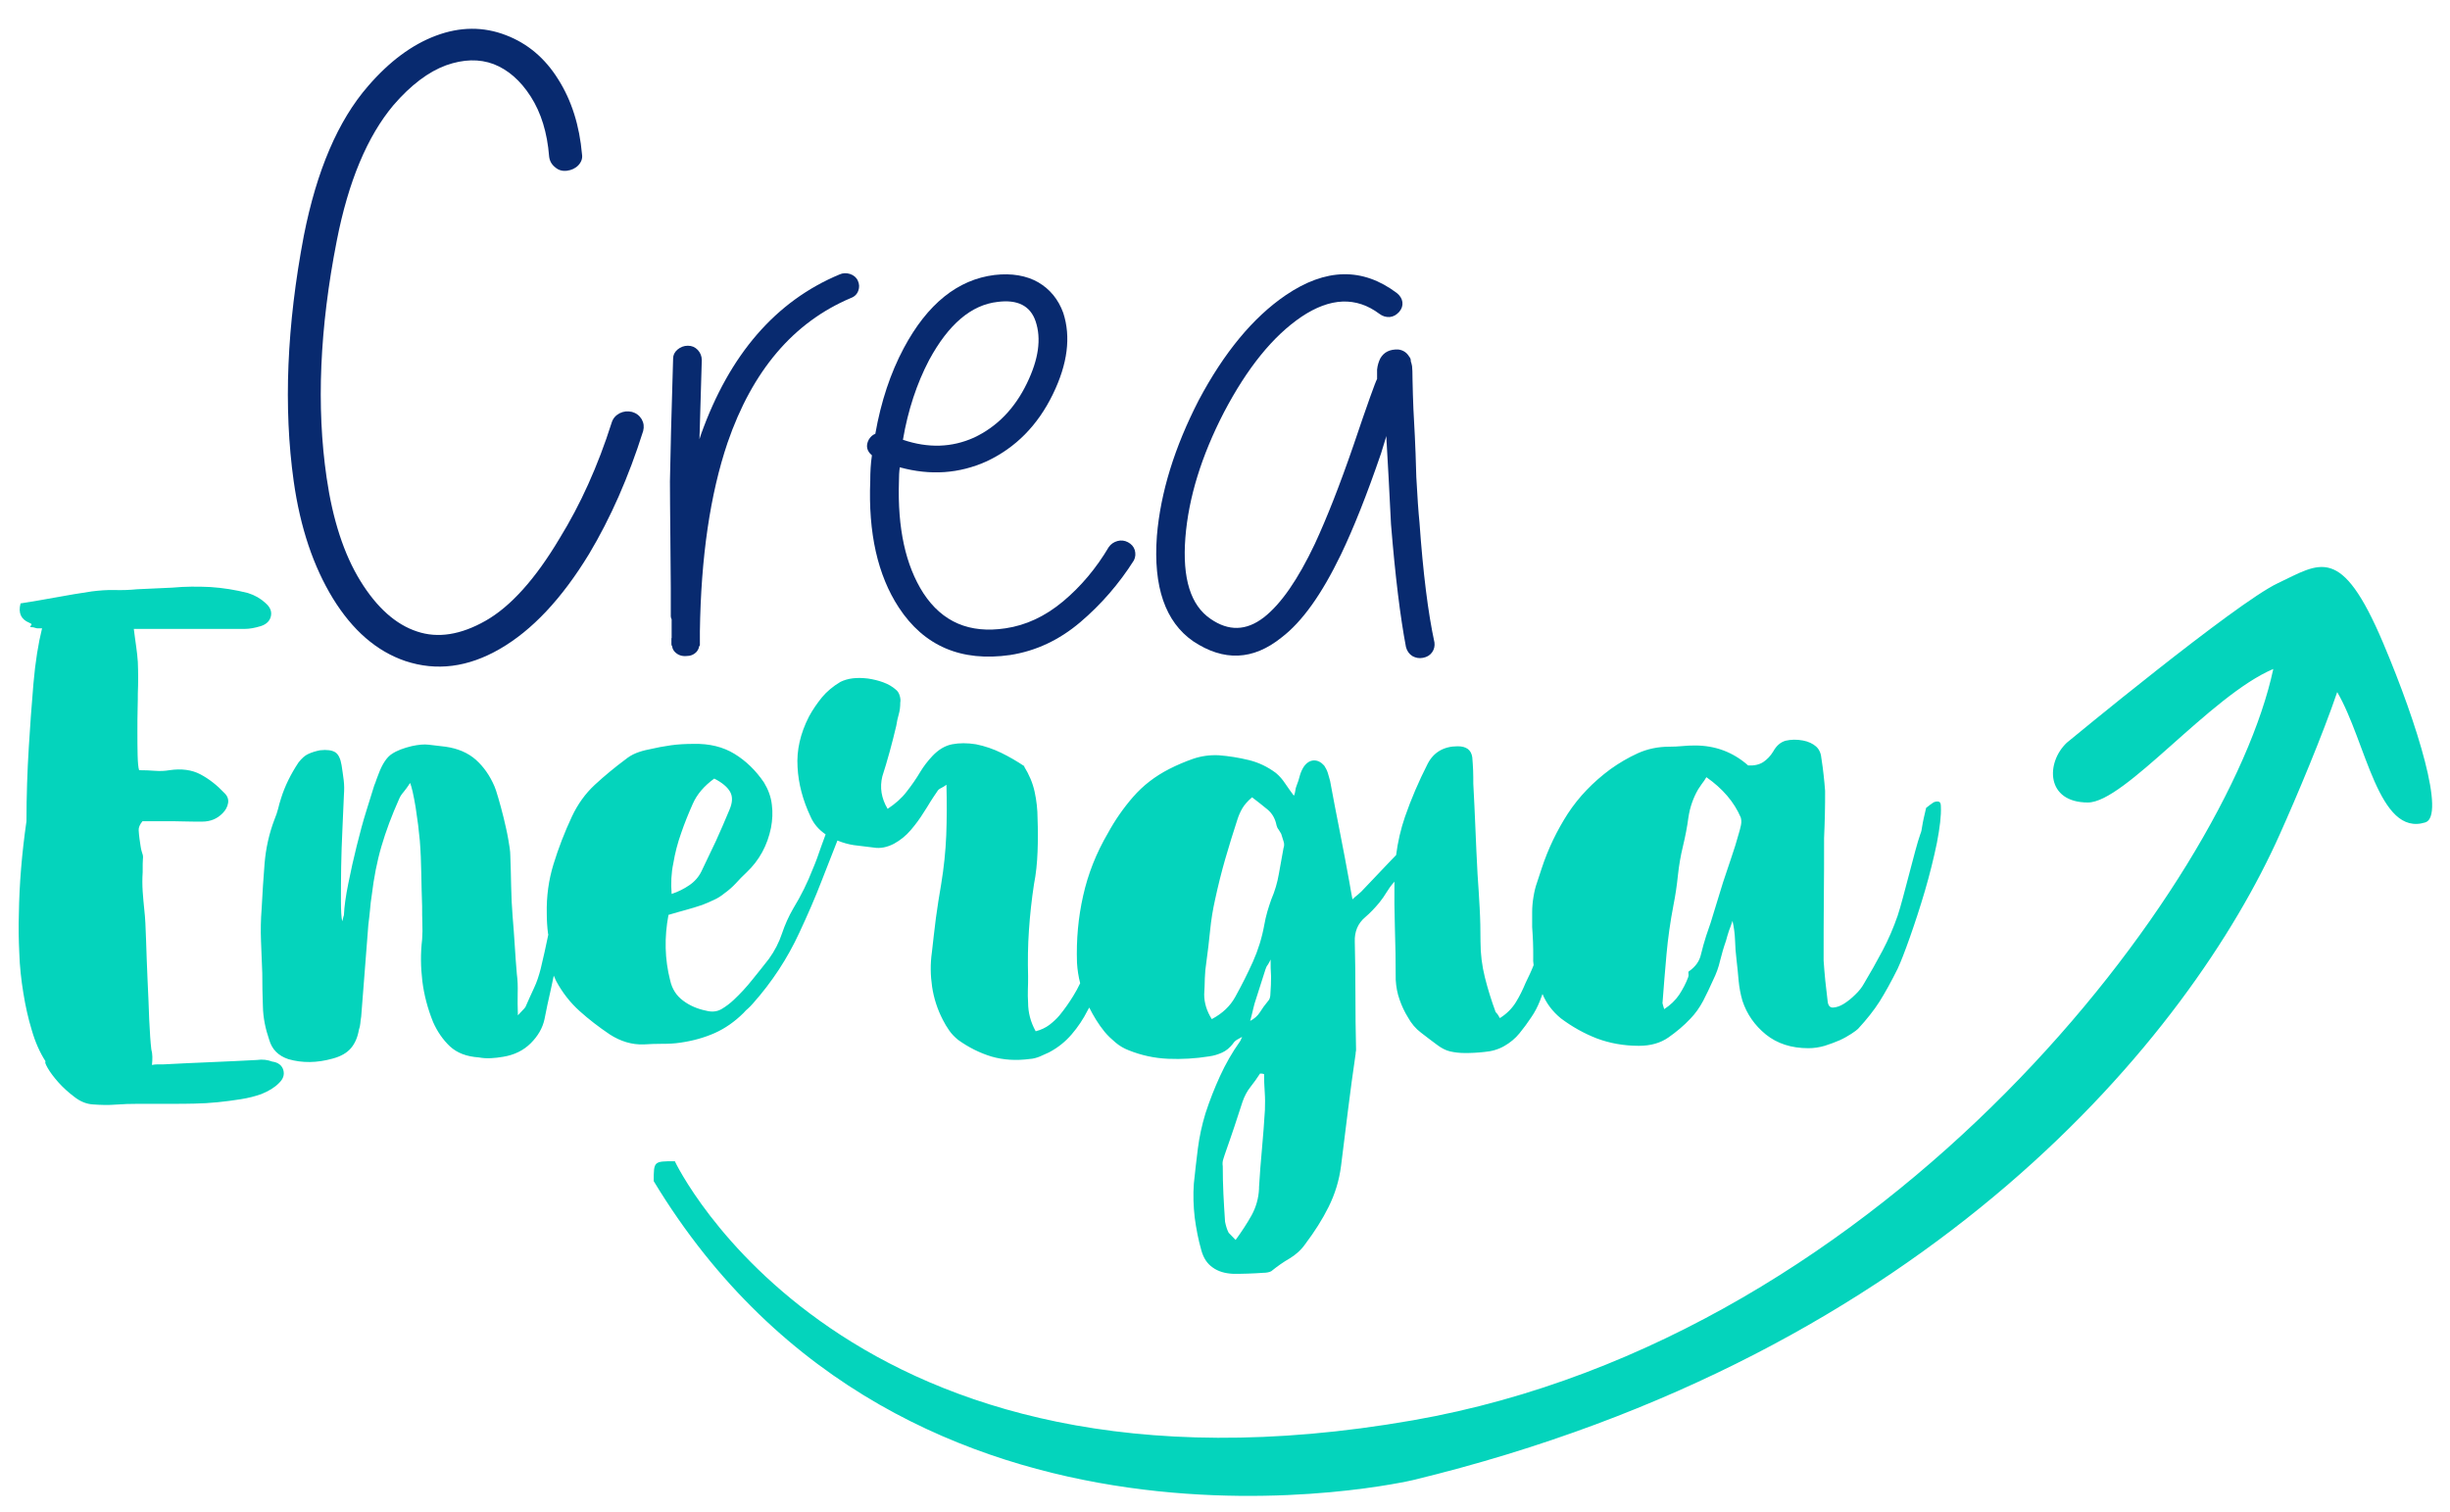 <svg width="81" height="50" viewBox="0 0 81 50" fill="none" xmlns="http://www.w3.org/2000/svg">
<path d="M9.368 35.383C9.41 35.541 9.361 35.68 9.222 35.812C9.082 35.956 8.887 36.075 8.643 36.174C8.441 36.246 8.211 36.306 7.96 36.345C7.709 36.385 7.458 36.418 7.2 36.444C6.942 36.471 6.684 36.484 6.426 36.49C6.168 36.497 5.938 36.497 5.728 36.497H4.578C4.32 36.497 4.069 36.504 3.825 36.523C3.581 36.543 3.33 36.536 3.072 36.517C2.863 36.504 2.66 36.424 2.465 36.273C2.263 36.121 2.089 35.963 1.935 35.792C1.782 35.62 1.663 35.462 1.579 35.317C1.496 35.172 1.475 35.1 1.51 35.1C1.315 34.797 1.161 34.447 1.05 34.059C0.931 33.67 0.84 33.261 0.771 32.827C0.701 32.398 0.652 31.957 0.638 31.515C0.617 31.074 0.61 30.639 0.624 30.217C0.638 29.235 0.722 28.214 0.875 27.153C0.875 26.316 0.903 25.499 0.952 24.708C0.994 24.029 1.043 23.325 1.105 22.606C1.168 21.881 1.266 21.275 1.391 20.774C1.328 20.774 1.287 20.774 1.266 20.774C1.245 20.774 1.231 20.774 1.224 20.774C1.217 20.774 1.21 20.774 1.196 20.768C1.182 20.761 1.154 20.755 1.098 20.741C1.036 20.741 1.001 20.735 1.001 20.722C1.001 20.708 1.008 20.695 1.022 20.682C1.036 20.669 1.043 20.656 1.043 20.642C1.043 20.629 1.015 20.61 0.966 20.59C0.694 20.478 0.596 20.267 0.68 19.951C1.063 19.891 1.454 19.825 1.844 19.753C2.235 19.68 2.632 19.615 3.03 19.555C3.288 19.522 3.539 19.503 3.783 19.509C4.027 19.516 4.278 19.509 4.536 19.483L5.694 19.43C6.119 19.39 6.537 19.39 6.956 19.41C7.374 19.437 7.785 19.503 8.197 19.608C8.427 19.68 8.622 19.793 8.776 19.938C8.929 20.069 8.992 20.214 8.957 20.372C8.922 20.53 8.81 20.642 8.622 20.702C8.427 20.761 8.253 20.794 8.099 20.794H5.463H4.424C4.452 20.998 4.473 21.189 4.501 21.367C4.529 21.545 4.543 21.717 4.557 21.888C4.571 22.244 4.571 22.586 4.557 22.929C4.557 23.028 4.557 23.193 4.55 23.43C4.543 23.667 4.543 23.924 4.543 24.194C4.543 24.471 4.543 24.728 4.55 24.972C4.557 25.216 4.571 25.38 4.599 25.466C4.78 25.466 4.954 25.473 5.122 25.486C5.289 25.499 5.449 25.492 5.603 25.466C6 25.407 6.342 25.453 6.628 25.604C6.914 25.756 7.172 25.96 7.416 26.217C7.52 26.316 7.562 26.428 7.541 26.553C7.52 26.678 7.458 26.791 7.36 26.889C7.179 27.074 6.956 27.166 6.684 27.166C6.481 27.166 6.272 27.166 6.077 27.16C5.875 27.153 5.673 27.153 5.47 27.153H4.71C4.62 27.265 4.578 27.364 4.585 27.456C4.592 27.548 4.599 27.641 4.613 27.739C4.641 27.944 4.662 28.082 4.682 28.141C4.703 28.201 4.717 28.247 4.724 28.28C4.731 28.313 4.731 28.359 4.724 28.418C4.717 28.477 4.717 28.616 4.717 28.84C4.703 29.044 4.703 29.255 4.717 29.473C4.731 29.683 4.752 29.894 4.773 30.105C4.801 30.336 4.815 30.659 4.829 31.08C4.843 31.502 4.857 31.937 4.878 32.392C4.899 32.846 4.92 33.288 4.933 33.716C4.954 34.144 4.975 34.467 5.003 34.698C5.045 34.843 5.045 35.014 5.024 35.212C5.087 35.199 5.15 35.192 5.219 35.192C5.282 35.192 5.345 35.192 5.415 35.192C5.868 35.166 6.377 35.146 6.956 35.12C7.534 35.093 8.05 35.074 8.497 35.047C8.678 35.021 8.845 35.041 8.999 35.1C9.201 35.126 9.326 35.232 9.368 35.383ZM21.885 34.513C21.682 34.513 21.48 34.52 21.278 34.533C20.895 34.546 20.518 34.434 20.162 34.204C19.8 33.96 19.465 33.703 19.158 33.426C18.851 33.149 18.593 32.82 18.384 32.431C18.356 32.372 18.335 32.312 18.308 32.26C18.273 32.411 18.245 32.569 18.21 32.721C18.133 33.051 18.064 33.38 18.001 33.703C17.938 33.993 17.785 34.256 17.547 34.494C17.31 34.731 17.004 34.882 16.634 34.942C16.495 34.968 16.355 34.981 16.23 34.988C16.104 34.995 15.965 34.988 15.825 34.962C15.428 34.935 15.114 34.817 14.877 34.599C14.647 34.382 14.459 34.111 14.319 33.795C14.138 33.347 14.019 32.892 13.963 32.438C13.908 31.983 13.901 31.522 13.956 31.061C13.97 30.876 13.97 30.698 13.963 30.514C13.956 30.329 13.956 30.151 13.956 29.967C13.943 29.604 13.935 29.235 13.928 28.873C13.922 28.51 13.908 28.148 13.88 27.799C13.866 27.654 13.845 27.482 13.824 27.278C13.796 27.081 13.768 26.883 13.74 26.685C13.705 26.494 13.678 26.323 13.643 26.178C13.608 26.033 13.58 25.934 13.559 25.888C13.482 26.006 13.412 26.105 13.35 26.178C13.287 26.25 13.231 26.329 13.196 26.415C12.952 26.962 12.757 27.482 12.611 27.983C12.464 28.484 12.36 29.024 12.29 29.604C12.262 29.762 12.248 29.921 12.234 30.079C12.22 30.237 12.199 30.402 12.178 30.573C12.136 31.08 12.102 31.588 12.06 32.095C12.018 32.596 11.983 33.103 11.941 33.617C11.927 33.69 11.92 33.762 11.913 33.835C11.906 33.907 11.892 33.98 11.865 34.052C11.823 34.296 11.739 34.494 11.607 34.652C11.474 34.81 11.272 34.929 11 35.001C10.484 35.146 9.996 35.153 9.536 35.021C9.201 34.909 8.992 34.698 8.901 34.382C8.776 34.019 8.699 33.65 8.692 33.281C8.678 32.912 8.671 32.543 8.671 32.181C8.657 31.831 8.643 31.476 8.629 31.113C8.615 30.757 8.622 30.402 8.65 30.046C8.678 29.538 8.706 29.038 8.748 28.543C8.79 28.049 8.894 27.568 9.075 27.094C9.124 26.975 9.166 26.856 9.194 26.744C9.222 26.632 9.25 26.52 9.292 26.395C9.417 25.993 9.612 25.598 9.87 25.209C9.975 25.077 10.079 24.978 10.198 24.926C10.317 24.873 10.442 24.834 10.582 24.807C10.812 24.781 10.979 24.807 11.084 24.873C11.188 24.939 11.258 25.084 11.293 25.301C11.321 25.473 11.342 25.637 11.363 25.796C11.383 25.954 11.383 26.118 11.37 26.29C11.355 26.606 11.342 26.982 11.321 27.41C11.3 27.838 11.286 28.267 11.279 28.675C11.272 29.09 11.272 29.459 11.272 29.789C11.272 30.118 11.286 30.342 11.314 30.461C11.328 30.428 11.335 30.388 11.342 30.362C11.349 30.329 11.355 30.296 11.37 30.263C11.383 29.973 11.432 29.617 11.516 29.209C11.6 28.794 11.69 28.379 11.795 27.963C11.899 27.542 12.004 27.153 12.116 26.797C12.227 26.441 12.311 26.165 12.374 25.967C12.402 25.907 12.422 25.848 12.443 25.782C12.464 25.723 12.485 25.664 12.513 25.598C12.639 25.255 12.792 25.031 12.959 24.926C13.127 24.814 13.343 24.735 13.615 24.669C13.831 24.623 14.019 24.603 14.173 24.623C14.326 24.642 14.514 24.662 14.73 24.689C15.142 24.748 15.476 24.893 15.735 25.123C15.992 25.354 16.195 25.644 16.348 26C16.376 26.059 16.418 26.191 16.474 26.382C16.529 26.58 16.592 26.791 16.648 27.028C16.704 27.265 16.76 27.496 16.801 27.733C16.843 27.963 16.871 28.148 16.871 28.28C16.885 28.622 16.892 28.959 16.899 29.294C16.906 29.631 16.92 29.967 16.948 30.303C16.976 30.619 16.997 30.935 17.018 31.252C17.038 31.568 17.059 31.884 17.087 32.2C17.115 32.405 17.122 32.622 17.115 32.84C17.108 33.057 17.115 33.301 17.122 33.571C17.185 33.499 17.241 33.446 17.276 33.406C17.317 33.367 17.345 33.334 17.373 33.294C17.464 33.09 17.555 32.879 17.652 32.675C17.75 32.471 17.819 32.253 17.875 32.036C17.966 31.66 18.049 31.285 18.126 30.909C18.126 30.896 18.126 30.883 18.119 30.869C18.091 30.652 18.077 30.434 18.077 30.21C18.064 29.637 18.14 29.09 18.301 28.57C18.461 28.049 18.663 27.522 18.907 27.001C19.102 26.586 19.354 26.237 19.667 25.947C19.981 25.657 20.323 25.374 20.678 25.11C20.783 25.025 20.901 24.952 21.034 24.899C21.166 24.847 21.306 24.807 21.445 24.781C21.703 24.721 21.947 24.675 22.184 24.642C22.422 24.609 22.673 24.596 22.924 24.596C23.454 24.583 23.907 24.695 24.283 24.926C24.66 25.156 24.988 25.473 25.26 25.875C25.399 26.105 25.49 26.349 25.518 26.606C25.552 26.863 25.538 27.113 25.49 27.37C25.371 27.95 25.106 28.445 24.681 28.846C24.555 28.965 24.43 29.09 24.325 29.209C24.214 29.328 24.088 29.439 23.949 29.538C23.844 29.624 23.733 29.697 23.6 29.756C23.474 29.815 23.342 29.874 23.216 29.921C23.035 29.98 22.854 30.039 22.68 30.085C22.498 30.131 22.31 30.191 22.101 30.25C21.961 30.988 21.975 31.713 22.157 32.418C22.219 32.695 22.359 32.919 22.582 33.084C22.798 33.248 23.056 33.36 23.356 33.42C23.537 33.466 23.698 33.453 23.851 33.367C23.997 33.281 24.137 33.176 24.262 33.057C24.479 32.853 24.681 32.635 24.869 32.398C25.057 32.168 25.239 31.937 25.42 31.706C25.615 31.436 25.755 31.159 25.852 30.869C25.95 30.579 26.075 30.296 26.229 30.033C26.487 29.611 26.696 29.183 26.863 28.754C26.968 28.51 27.059 28.26 27.142 28.01C27.191 27.871 27.247 27.726 27.296 27.588C27.073 27.436 26.905 27.245 26.801 27.008C26.543 26.461 26.396 25.914 26.368 25.361C26.333 24.807 26.459 24.254 26.745 23.694C26.87 23.463 27.017 23.252 27.177 23.054C27.337 22.863 27.54 22.692 27.784 22.547C27.902 22.488 28.035 22.448 28.195 22.428C28.355 22.409 28.523 22.415 28.697 22.435C28.872 22.461 29.039 22.501 29.199 22.56C29.36 22.619 29.499 22.698 29.611 22.797C29.673 22.843 29.722 22.916 29.743 22.995C29.771 23.081 29.778 23.16 29.764 23.232C29.764 23.364 29.75 23.496 29.715 23.614C29.68 23.733 29.652 23.865 29.632 23.997C29.492 24.59 29.339 25.15 29.171 25.67C29.081 26.033 29.137 26.395 29.346 26.744C29.604 26.573 29.813 26.389 29.973 26.178C30.134 25.973 30.287 25.756 30.427 25.519C30.531 25.347 30.664 25.169 30.831 24.992C31.026 24.787 31.242 24.655 31.479 24.609C31.716 24.563 31.982 24.563 32.267 24.609C32.567 24.669 32.846 24.768 33.104 24.893C33.362 25.018 33.62 25.169 33.878 25.341H33.857C34.025 25.611 34.143 25.888 34.206 26.178C34.269 26.468 34.303 26.764 34.303 27.067C34.317 27.43 34.317 27.799 34.303 28.161C34.289 28.524 34.255 28.886 34.185 29.235C34.108 29.743 34.052 30.25 34.018 30.757C33.983 31.265 33.976 31.772 33.99 32.28C33.99 32.425 33.99 32.569 33.983 32.715C33.976 32.859 33.983 33.004 33.99 33.149C33.99 33.479 34.073 33.795 34.241 34.098C34.422 34.052 34.568 33.98 34.694 33.887C34.812 33.795 34.931 33.69 35.029 33.571C35.196 33.367 35.349 33.149 35.482 32.932C35.566 32.8 35.642 32.655 35.712 32.51C35.656 32.293 35.621 32.069 35.607 31.838C35.58 31.074 35.649 30.329 35.81 29.617C35.97 28.899 36.242 28.207 36.632 27.542C36.862 27.12 37.141 26.718 37.462 26.349C37.783 25.98 38.18 25.67 38.654 25.427C38.913 25.295 39.178 25.183 39.443 25.09C39.714 24.998 39.993 24.959 40.293 24.972C40.628 24.998 40.956 25.051 41.283 25.13C41.611 25.209 41.911 25.354 42.183 25.558C42.301 25.657 42.399 25.769 42.49 25.907C42.58 26.039 42.678 26.178 42.776 26.309C42.803 26.263 42.817 26.204 42.824 26.145C42.831 26.085 42.845 26.026 42.873 25.96C42.915 25.861 42.943 25.763 42.971 25.657C42.999 25.552 43.041 25.453 43.103 25.354C43.194 25.222 43.306 25.15 43.431 25.143C43.556 25.137 43.675 25.196 43.78 25.314C43.828 25.387 43.87 25.466 43.898 25.552C43.926 25.637 43.947 25.73 43.975 25.822C44.08 26.382 44.184 26.942 44.296 27.496C44.407 28.056 44.512 28.616 44.616 29.189C44.63 29.275 44.644 29.354 44.658 29.433C44.672 29.512 44.693 29.611 44.714 29.736C44.777 29.677 44.833 29.624 44.881 29.591C44.923 29.552 44.965 29.519 45.007 29.479C45.342 29.13 45.669 28.781 45.997 28.438C46.053 28.385 46.102 28.326 46.157 28.273C46.213 27.838 46.311 27.41 46.45 27.008C46.653 26.422 46.904 25.835 47.203 25.249C47.399 24.873 47.733 24.675 48.194 24.675C48.479 24.675 48.64 24.794 48.675 25.038C48.689 25.183 48.696 25.328 48.703 25.473C48.709 25.618 48.709 25.763 48.709 25.907C48.737 26.408 48.758 26.903 48.779 27.39C48.8 27.884 48.821 28.385 48.849 28.893C48.877 29.268 48.898 29.644 48.919 30.013C48.94 30.382 48.947 30.757 48.947 31.133C48.947 31.535 48.995 31.93 49.093 32.319C49.191 32.708 49.309 33.09 49.449 33.466C49.477 33.492 49.497 33.518 49.518 33.545C49.539 33.578 49.56 33.617 49.588 33.663C49.818 33.518 49.992 33.34 50.118 33.136C50.244 32.932 50.348 32.715 50.439 32.497C50.536 32.299 50.627 32.108 50.704 31.911C50.69 31.825 50.683 31.739 50.69 31.64C50.69 31.469 50.69 31.304 50.683 31.146C50.676 30.988 50.669 30.823 50.655 30.652C50.655 30.481 50.655 30.316 50.655 30.158C50.655 30 50.669 29.835 50.697 29.664C50.725 29.492 50.76 29.334 50.815 29.183C50.864 29.031 50.92 28.873 50.969 28.715C51.185 28.056 51.478 27.456 51.833 26.903C52.196 26.349 52.663 25.861 53.242 25.433C53.528 25.229 53.828 25.051 54.148 24.906C54.469 24.761 54.818 24.689 55.187 24.689C55.327 24.689 55.473 24.682 55.613 24.669C55.752 24.655 55.899 24.649 56.038 24.649C56.708 24.649 57.293 24.866 57.795 25.308C57.998 25.321 58.165 25.282 58.297 25.196C58.423 25.11 58.534 24.998 58.625 24.847C58.73 24.655 58.869 24.537 59.036 24.491C59.211 24.451 59.399 24.445 59.608 24.484C59.789 24.517 59.936 24.59 60.041 24.682C60.152 24.781 60.208 24.919 60.222 25.104C60.25 25.275 60.271 25.446 60.291 25.624C60.312 25.802 60.326 25.973 60.34 26.145C60.34 26.402 60.34 26.659 60.333 26.922C60.326 27.186 60.319 27.45 60.306 27.713C60.306 28.392 60.306 29.07 60.298 29.736C60.291 30.402 60.291 31.08 60.291 31.759C60.306 31.99 60.326 32.214 60.347 32.431C60.375 32.649 60.396 32.873 60.424 33.103C60.438 33.248 60.501 33.321 60.605 33.314C60.717 33.308 60.835 33.268 60.961 33.189C61.087 33.11 61.212 33.011 61.337 32.886C61.463 32.767 61.554 32.649 61.616 32.537C61.833 32.174 62.042 31.805 62.237 31.436C62.432 31.067 62.6 30.678 62.739 30.276C62.788 30.118 62.851 29.921 62.913 29.677C62.976 29.433 63.046 29.176 63.116 28.912C63.185 28.642 63.255 28.392 63.318 28.148C63.381 27.904 63.443 27.713 63.492 27.568C63.52 27.509 63.534 27.43 63.548 27.331C63.562 27.232 63.583 27.14 63.604 27.041C63.632 26.929 63.653 26.823 63.68 26.712C63.785 26.626 63.869 26.567 63.931 26.527C63.994 26.501 64.05 26.494 64.099 26.507C64.148 26.52 64.168 26.573 64.168 26.672C64.182 26.962 64.134 27.364 64.036 27.871C63.931 28.379 63.799 28.912 63.639 29.459C63.478 30.006 63.311 30.514 63.144 30.988C62.976 31.462 62.844 31.805 62.739 32.029C62.523 32.464 62.321 32.827 62.139 33.117C61.958 33.4 61.721 33.703 61.428 34.019C61.386 34.059 61.317 34.111 61.205 34.184C61.093 34.256 60.968 34.329 60.822 34.395C60.675 34.461 60.508 34.52 60.326 34.579C60.145 34.632 59.964 34.658 59.789 34.658C59.225 34.658 58.758 34.507 58.381 34.204C58.011 33.901 57.753 33.532 57.607 33.09C57.544 32.873 57.502 32.649 57.481 32.425C57.461 32.2 57.44 31.97 57.412 31.739C57.384 31.522 57.37 31.304 57.363 31.093C57.356 30.883 57.328 30.665 57.279 30.448C57.244 30.56 57.203 30.665 57.161 30.777C57.126 30.889 57.091 30.995 57.063 31.107C56.986 31.324 56.924 31.542 56.868 31.766C56.819 31.983 56.742 32.194 56.638 32.405C56.533 32.635 56.428 32.866 56.31 33.09C56.191 33.314 56.052 33.512 55.885 33.683C55.669 33.914 55.424 34.118 55.16 34.303C54.895 34.487 54.574 34.579 54.183 34.579C53.681 34.579 53.221 34.494 52.796 34.336C52.37 34.171 51.973 33.947 51.603 33.67C51.331 33.446 51.129 33.182 50.997 32.866C50.969 32.938 50.941 33.011 50.913 33.09C50.836 33.288 50.739 33.472 50.62 33.644C50.502 33.822 50.376 33.993 50.237 34.164C50.097 34.336 49.93 34.474 49.734 34.586C49.539 34.698 49.316 34.764 49.058 34.784C48.954 34.797 48.849 34.803 48.737 34.81C48.626 34.817 48.521 34.817 48.417 34.817C48.249 34.817 48.089 34.797 47.943 34.764C47.796 34.731 47.65 34.652 47.51 34.546C47.329 34.415 47.154 34.276 46.98 34.144C46.806 34.013 46.66 33.841 46.548 33.637C46.429 33.446 46.339 33.248 46.269 33.044C46.199 32.846 46.157 32.629 46.144 32.398C46.144 31.812 46.136 31.232 46.116 30.645C46.102 30.145 46.095 29.65 46.102 29.15C46.095 29.156 46.088 29.163 46.088 29.169C45.997 29.268 45.92 29.374 45.844 29.499C45.774 29.617 45.69 29.736 45.6 29.848C45.446 30.033 45.293 30.191 45.139 30.323C44.895 30.527 44.777 30.803 44.791 31.14C44.805 31.733 44.812 32.326 44.812 32.919C44.812 33.512 44.819 34.098 44.833 34.698C44.833 34.724 44.833 34.744 44.826 34.77C44.819 34.797 44.819 34.817 44.819 34.843C44.728 35.462 44.644 36.082 44.568 36.695C44.491 37.307 44.414 37.927 44.337 38.546C44.275 39.034 44.135 39.482 43.926 39.904C43.717 40.325 43.459 40.727 43.166 41.116C43.027 41.32 42.845 41.485 42.636 41.61C42.427 41.729 42.225 41.874 42.029 42.032C41.967 42.065 41.876 42.085 41.758 42.085C41.59 42.098 41.43 42.105 41.262 42.111C41.102 42.118 40.935 42.118 40.767 42.118C40.495 42.105 40.272 42.039 40.091 41.907C39.91 41.782 39.791 41.597 39.721 41.353C39.617 40.991 39.547 40.622 39.498 40.253C39.456 39.884 39.443 39.508 39.47 39.133C39.512 38.744 39.554 38.355 39.603 37.973C39.652 37.591 39.735 37.202 39.854 36.813C39.993 36.385 40.154 35.976 40.335 35.581C40.516 35.186 40.733 34.803 40.99 34.441C41.018 34.401 41.032 34.368 41.039 34.342C41.046 34.322 41.06 34.303 41.067 34.283C41.018 34.309 40.963 34.342 40.914 34.368C40.851 34.401 40.795 34.454 40.76 34.513C40.656 34.645 40.537 34.744 40.405 34.803C40.272 34.863 40.126 34.909 39.972 34.929C39.519 35.001 39.073 35.027 38.62 35.008C38.166 34.988 37.734 34.896 37.309 34.724C37.155 34.665 37.009 34.579 36.877 34.467C36.744 34.355 36.625 34.243 36.521 34.118C36.312 33.861 36.151 33.591 36.012 33.314C35.991 33.347 35.977 33.38 35.956 33.413C35.817 33.69 35.642 33.953 35.433 34.197C35.224 34.441 34.98 34.639 34.68 34.797C34.575 34.843 34.471 34.889 34.373 34.935C34.269 34.975 34.164 35.008 34.045 35.014C33.592 35.074 33.174 35.047 32.783 34.935C32.393 34.817 32.023 34.632 31.675 34.382C31.556 34.283 31.459 34.184 31.382 34.072C31.305 33.96 31.235 33.848 31.173 33.723C30.991 33.373 30.873 33.004 30.817 32.629C30.761 32.253 30.754 31.871 30.81 31.482C30.852 31.107 30.894 30.731 30.942 30.355C30.991 29.98 31.054 29.604 31.117 29.229C31.207 28.682 31.263 28.141 31.284 27.614C31.305 27.087 31.305 26.527 31.291 25.947C31.228 25.993 31.166 26.033 31.11 26.059C31.054 26.085 31.012 26.118 30.984 26.171C30.908 26.283 30.831 26.395 30.761 26.507C30.692 26.626 30.615 26.744 30.538 26.863C30.413 27.067 30.266 27.265 30.113 27.443C29.959 27.627 29.771 27.779 29.555 27.898C29.325 28.016 29.102 28.062 28.878 28.023C28.662 27.996 28.446 27.97 28.23 27.944C28.049 27.917 27.867 27.865 27.686 27.792C27.512 28.234 27.337 28.675 27.17 29.11C26.947 29.69 26.696 30.263 26.431 30.83C26.034 31.693 25.518 32.477 24.89 33.182C24.841 33.242 24.785 33.294 24.737 33.34C24.688 33.38 24.632 33.433 24.583 33.492C24.29 33.782 23.97 34.006 23.628 34.158C23.286 34.309 22.91 34.415 22.498 34.474C22.289 34.507 22.087 34.513 21.885 34.513ZM54.964 33.169C54.964 33.182 54.985 33.248 55.02 33.367C55.222 33.235 55.39 33.077 55.515 32.892C55.634 32.708 55.738 32.517 55.815 32.306C55.829 32.266 55.829 32.227 55.822 32.187C55.815 32.148 55.822 32.115 55.85 32.108C56.052 31.963 56.184 31.785 56.233 31.568C56.282 31.357 56.345 31.146 56.408 30.942C56.512 30.652 56.61 30.355 56.694 30.059C56.784 29.762 56.875 29.466 56.965 29.176C57.056 28.899 57.147 28.629 57.237 28.365C57.328 28.102 57.412 27.832 57.488 27.555C57.516 27.469 57.537 27.377 57.558 27.285C57.579 27.186 57.572 27.1 57.551 27.028C57.335 26.52 56.952 26.072 56.415 25.697C56.366 25.782 56.317 25.855 56.268 25.914C56.226 25.973 56.184 26.033 56.143 26.099C55.975 26.389 55.871 26.698 55.822 27.021C55.78 27.344 55.717 27.66 55.641 27.977C55.564 28.293 55.508 28.616 55.473 28.952C55.438 29.288 55.39 29.611 55.327 29.927C55.222 30.474 55.145 31.014 55.097 31.548C55.048 32.082 55.006 32.622 54.964 33.169ZM41.813 36.102C41.799 35.904 41.792 35.713 41.792 35.515C41.764 35.502 41.723 35.495 41.66 35.495C41.555 35.653 41.451 35.805 41.339 35.943C41.228 36.082 41.144 36.246 41.081 36.424C40.99 36.701 40.9 36.978 40.809 37.255C40.718 37.531 40.621 37.802 40.523 38.085C40.495 38.157 40.474 38.236 40.447 38.316C40.419 38.395 40.412 38.474 40.426 38.559C40.426 38.862 40.433 39.166 40.447 39.469C40.461 39.772 40.481 40.082 40.502 40.398C40.53 40.53 40.565 40.655 40.621 40.76C40.663 40.806 40.739 40.886 40.851 40.998C41.053 40.721 41.234 40.444 41.381 40.18C41.527 39.91 41.611 39.62 41.625 39.304V39.251C41.653 38.823 41.681 38.401 41.723 37.973C41.764 37.545 41.792 37.123 41.82 36.695C41.827 36.497 41.827 36.293 41.813 36.102ZM42.008 31.726C41.981 31.785 41.953 31.838 41.925 31.884C41.89 31.924 41.862 31.977 41.841 32.042C41.778 32.233 41.716 32.425 41.66 32.609C41.604 32.794 41.541 32.978 41.479 33.176C41.451 33.275 41.43 33.373 41.402 33.486C41.381 33.584 41.353 33.67 41.332 33.756C41.472 33.683 41.576 33.591 41.653 33.472C41.73 33.347 41.82 33.222 41.925 33.097C41.974 33.051 42.002 32.965 42.002 32.84C42.016 32.655 42.023 32.471 42.023 32.286C42.008 32.095 42.008 31.911 42.008 31.726ZM39.812 32.879C39.812 33.156 39.896 33.433 40.063 33.696C40.412 33.512 40.67 33.268 40.837 32.965C41.053 32.576 41.248 32.187 41.423 31.799C41.597 31.41 41.723 31.001 41.799 30.579C41.827 30.434 41.855 30.29 41.897 30.151C41.939 30.013 41.981 29.874 42.029 29.743C42.148 29.466 42.232 29.183 42.281 28.893C42.329 28.609 42.385 28.326 42.434 28.043C42.462 27.97 42.462 27.891 42.434 27.812C42.406 27.733 42.385 27.654 42.357 27.568C42.329 27.522 42.301 27.476 42.273 27.43C42.239 27.39 42.218 27.344 42.204 27.291C42.162 27.074 42.064 26.896 41.904 26.764C41.744 26.632 41.576 26.501 41.395 26.362C41.255 26.481 41.144 26.606 41.074 26.725C41.004 26.843 40.949 26.975 40.907 27.107C40.767 27.535 40.635 27.963 40.509 28.398C40.384 28.833 40.272 29.281 40.175 29.73C40.098 30.072 40.042 30.415 40.007 30.771C39.972 31.12 39.931 31.476 39.882 31.825C39.854 31.996 39.84 32.168 39.833 32.346C39.833 32.53 39.819 32.708 39.812 32.879ZM22.205 29.558C22.422 29.486 22.617 29.387 22.791 29.268C22.965 29.15 23.098 28.998 23.189 28.814C23.356 28.471 23.516 28.135 23.67 27.805C23.823 27.469 23.97 27.127 24.116 26.777C24.221 26.534 24.228 26.336 24.137 26.178C24.046 26.02 23.872 25.875 23.614 25.743C23.279 25.987 23.042 26.263 22.903 26.58C22.763 26.896 22.631 27.219 22.519 27.548C22.401 27.878 22.317 28.207 22.261 28.543C22.192 28.866 22.177 29.209 22.205 29.558ZM78.791 21.262C77.396 17.967 76.699 18.626 75.304 19.285C73.91 19.944 68.331 24.557 68.331 24.557C67.634 25.216 67.634 26.534 69.029 26.534C70.249 26.534 73.073 23.002 75.158 22.119C73.659 29.156 62.523 44.193 46.715 46.961C27.888 50.256 22.31 38.395 22.31 38.395C21.613 38.395 21.613 38.395 21.613 39.054C29.98 52.892 46.715 48.938 46.715 48.938C63.855 44.786 72.418 34.204 75.374 27.581C75.939 26.323 76.796 24.28 77.271 22.883C78.233 24.53 78.63 27.68 80.185 27.192C80.848 26.982 79.948 23.997 78.791 21.262Z" fill="#04D4BC"/>
<path d="M18.154 5.164C18.092 4.387 17.89 3.728 17.548 3.194C17.206 2.66 16.795 2.305 16.321 2.12C15.846 1.942 15.323 1.955 14.745 2.16C14.173 2.37 13.587 2.805 13.008 3.477C12.144 4.505 11.516 6.001 11.133 7.965C10.568 10.845 10.456 13.454 10.798 15.793C11 17.184 11.37 18.324 11.914 19.207C12.458 20.09 13.085 20.65 13.789 20.88C14.473 21.111 15.233 20.992 16.056 20.524C16.878 20.057 17.701 19.147 18.503 17.797C19.186 16.689 19.765 15.418 20.225 13.968C20.267 13.836 20.351 13.737 20.483 13.665C20.616 13.599 20.748 13.586 20.895 13.619C21.034 13.658 21.139 13.737 21.216 13.863C21.285 13.988 21.299 14.113 21.264 14.251C20.783 15.774 20.184 17.131 19.479 18.31C18.573 19.8 17.59 20.841 16.53 21.454C15.47 22.067 14.431 22.198 13.399 21.856C12.451 21.533 11.656 20.841 11.007 19.787C10.359 18.726 9.926 17.441 9.71 15.912C9.369 13.474 9.48 10.765 10.045 7.794C10.47 5.639 11.175 3.991 12.165 2.851C12.869 2.034 13.622 1.474 14.417 1.178C15.212 0.881 15.986 0.875 16.732 1.165C17.436 1.435 18.015 1.916 18.454 2.621C18.901 3.326 19.159 4.156 19.242 5.105C19.263 5.237 19.221 5.355 19.124 5.461C19.026 5.566 18.894 5.626 18.747 5.645C18.594 5.665 18.461 5.626 18.357 5.533C18.238 5.441 18.168 5.316 18.154 5.164Z" fill="#082A6F"/>
<path d="M22.205 21.098V20.703V20.479C22.191 20.446 22.177 20.413 22.177 20.38V20.354V20.327V20.301V20.274V20.261V20.215V20.163V19.424C22.177 19.115 22.17 18.555 22.163 17.757C22.156 16.96 22.149 16.347 22.149 15.919C22.163 15.049 22.198 13.692 22.254 11.853C22.254 11.741 22.302 11.642 22.4 11.557C22.498 11.477 22.609 11.431 22.742 11.431C22.874 11.431 22.979 11.477 23.069 11.57C23.153 11.662 23.202 11.774 23.202 11.906C23.167 13.105 23.139 13.975 23.125 14.522L23.174 14.37C24.115 11.728 25.642 9.955 27.762 9.072C27.867 9.026 27.978 9.02 28.104 9.059C28.222 9.099 28.313 9.171 28.362 9.283C28.411 9.389 28.418 9.501 28.376 9.613C28.334 9.731 28.25 9.81 28.125 9.856C26.228 10.66 24.875 12.255 24.053 14.64C23.481 16.334 23.174 18.41 23.139 20.881V20.907V20.98V21.105V21.177V21.25V21.276V21.302V21.329C23.139 21.342 23.132 21.362 23.111 21.375C23.111 21.421 23.083 21.48 23.035 21.546C22.944 21.645 22.832 21.691 22.693 21.691C22.54 21.704 22.407 21.658 22.302 21.546C22.247 21.48 22.226 21.421 22.226 21.375C22.212 21.362 22.198 21.335 22.198 21.302V21.276V21.23V21.098H22.205Z" fill="#082A6F"/>
<path d="M28.939 14.344C29.127 13.276 29.441 12.334 29.88 11.51C30.661 10.047 31.665 9.243 32.879 9.092C33.45 9.026 33.938 9.112 34.329 9.336C34.719 9.566 34.991 9.902 35.152 10.344C35.41 11.135 35.298 12.031 34.81 13.033C34.308 14.067 33.576 14.805 32.621 15.253C31.714 15.662 30.759 15.728 29.748 15.451C29.727 15.596 29.72 15.754 29.72 15.919C29.671 17.461 29.936 18.693 30.529 19.615C31.156 20.571 32.056 20.953 33.241 20.775C33.918 20.676 34.552 20.38 35.145 19.886C35.737 19.391 36.24 18.792 36.658 18.087C36.728 17.988 36.825 17.922 36.944 17.889C37.062 17.856 37.181 17.869 37.292 17.928C37.404 17.988 37.481 18.073 37.516 18.185C37.55 18.304 37.544 18.416 37.488 18.528C37 19.299 36.407 19.984 35.717 20.571C35.019 21.164 34.245 21.526 33.395 21.658C31.777 21.889 30.55 21.362 29.713 20.083C29.016 19.016 28.702 17.619 28.772 15.892C28.772 15.616 28.785 15.332 28.827 15.055C28.653 14.911 28.618 14.732 28.723 14.535C28.779 14.443 28.848 14.377 28.939 14.344ZM29.852 14.541C30.689 14.825 31.47 14.798 32.202 14.469C32.969 14.107 33.548 13.507 33.953 12.67C34.336 11.879 34.434 11.201 34.238 10.621C34.064 10.113 33.646 9.896 32.983 9.982C32.112 10.08 31.358 10.72 30.717 11.906C30.313 12.677 30.02 13.553 29.852 14.541Z" fill="#082A6F"/>
<path d="M45.605 10.377C44.838 9.803 43.98 9.836 43.025 10.476C42.083 11.115 41.233 12.169 40.466 13.632C39.72 15.075 39.294 16.459 39.19 17.777C39.085 19.128 39.364 20.017 40.026 20.465C40.619 20.874 41.198 20.861 41.777 20.419C42.348 19.978 42.913 19.16 43.471 17.981C43.868 17.124 44.294 16.044 44.747 14.726C45.214 13.342 45.479 12.611 45.528 12.531V12.459V12.334V12.222C45.542 12.077 45.584 11.952 45.633 11.853C45.751 11.642 45.953 11.543 46.232 11.556C46.386 11.576 46.511 11.655 46.595 11.8C46.63 11.833 46.644 11.886 46.644 11.952C46.658 11.985 46.672 12.037 46.685 12.11C46.693 12.182 46.7 12.334 46.7 12.565C46.713 13.237 46.741 13.856 46.776 14.416C46.79 14.726 46.811 15.181 46.825 15.774C46.86 16.433 46.895 16.933 46.93 17.276C47.048 18.95 47.215 20.274 47.425 21.243C47.439 21.355 47.418 21.467 47.348 21.566C47.278 21.665 47.181 21.724 47.048 21.75C46.916 21.777 46.797 21.75 46.693 21.691C46.588 21.625 46.518 21.526 46.483 21.394C46.295 20.406 46.128 19.055 45.988 17.329L45.911 15.826C45.877 15.187 45.849 14.732 45.835 14.469V14.416L45.66 14.989C45.193 16.353 44.747 17.474 44.329 18.343C43.701 19.642 43.053 20.558 42.369 21.078C41.428 21.836 40.459 21.875 39.448 21.203C38.527 20.564 38.123 19.404 38.248 17.724C38.367 16.281 38.834 14.785 39.629 13.237C40.466 11.662 41.421 10.502 42.502 9.764C43.827 8.861 45.047 8.835 46.184 9.691C46.288 9.777 46.351 9.876 46.365 9.988C46.379 10.107 46.344 10.212 46.26 10.311C46.169 10.41 46.072 10.469 45.946 10.482C45.821 10.489 45.709 10.456 45.605 10.377Z" fill="#082A6F"/>
</svg>
